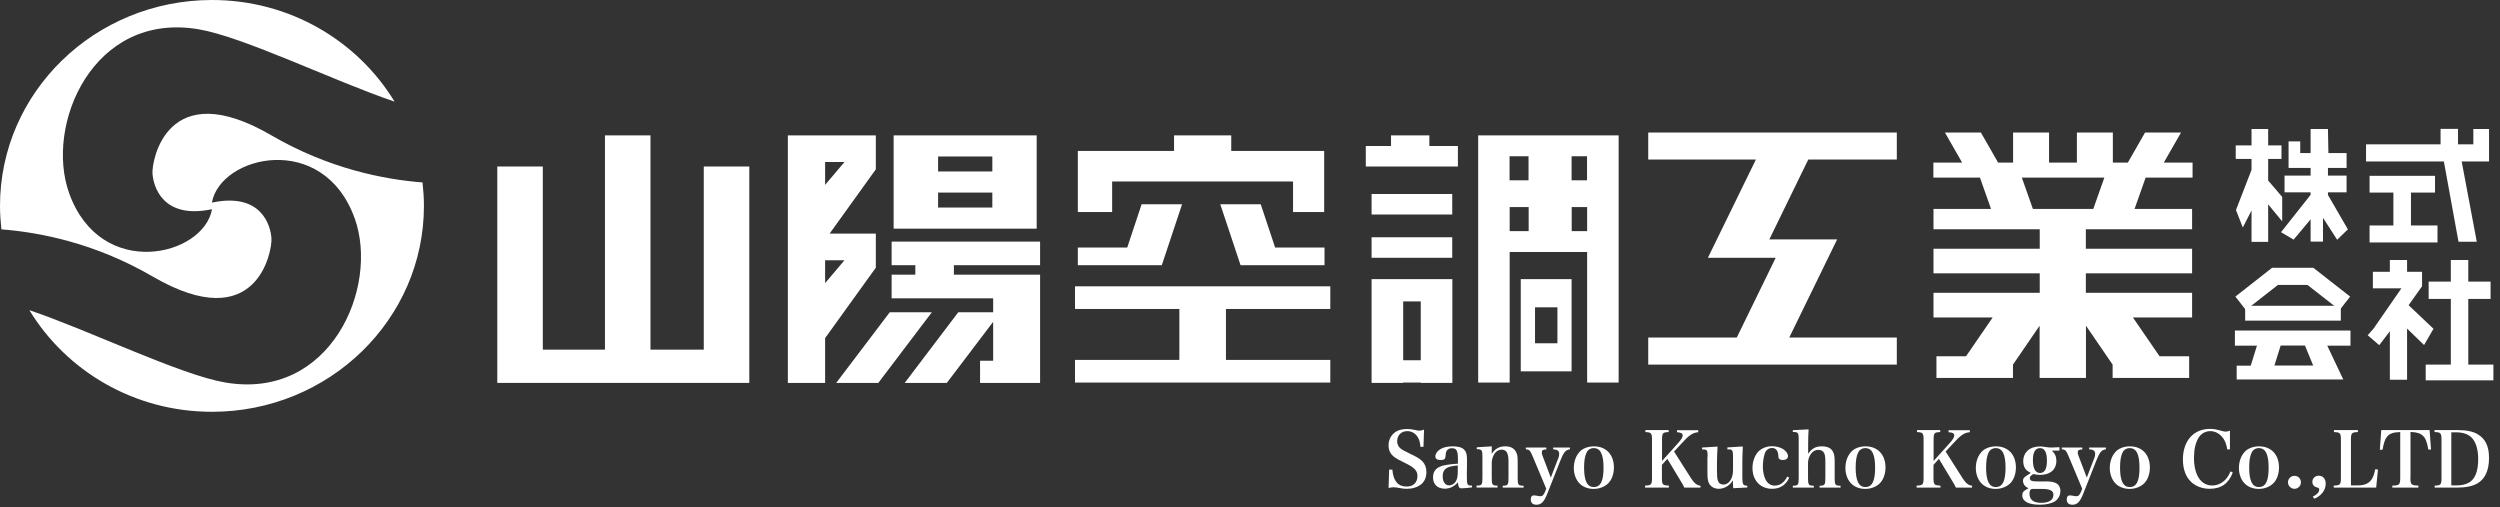 <svg width="212" height="43" viewBox="0 0 212 43" fill="none" xmlns="http://www.w3.org/2000/svg">
<rect x="0" y="0" width="212" height="43" fill="#333333" stroke="none"/>
<g clip-path="url(#clip0_3063_13812)">
<path d="M23.02 11.48C14.13 6.3 12.86 13.65 12.93 14.71C13 15.76 13.75 18.63 17.98 17.74C17.27 21.74 8.54 23.82 5.87 16.4C3.77 10.59 7.9 0.93 16.88 2.49C20.7 3.15 28.25 6.85 33.46 8.62C30.33 3.47 24.58 0 17.98 0C8.05 0 0 7.82 0 17.46C0 18.13 0.05 18.79 0.12 19.45C3.39 19.7 8.08 20.62 12.93 23.44C21.82 28.62 23.09 21.27 23.02 20.21C22.95 19.16 22.2 16.29 17.97 17.18C18.68 13.18 27.41 11.1 30.08 18.52C32.17 24.33 28.05 33.99 19.07 32.43C15.25 31.77 7.7 28.07 2.49 26.3C5.62 31.45 11.37 34.92 17.97 34.92C27.9 34.92 35.95 27.1 35.95 17.46C35.95 16.79 35.9 16.13 35.83 15.47C32.56 15.22 27.87 14.3 23.02 11.48Z" fill="white"/>
<path d="M59.68 14.12V29.65H55.16V11.48H51.3V29.65H46.03V14.12H42.17V29.65V32.47H46.03H51.3H55.16H59.68H63.54V29.65V14.12H59.68Z" fill="white"/>
<path d="M74.27 19.81H70.35L74.27 14.36V11.48H66.81V32.47H69.97V28.67L74.27 22.7V19.82V19.81ZM69.97 13.74H71.61L69.97 15.68V13.74ZM69.97 24.01V22.07H71.61L69.97 24.01Z" fill="white"/>
<path d="M79.55 19.39H87.91V11.48H75.78V19.39H79.55ZM79.55 17.6V16.33H84.15V17.6H79.55ZM84.15 13.27V14.54H79.55V13.27H84.15Z" fill="white"/>
<path d="M88.2 22.49V20.49H75.61V22.49H77.62V23.29H75.61V25.3H84.22V26.48H81.26L76.72 32.47H80.29L84.22 27.29V30.59H83.11V32.47H84.22H86.03H88.2V25.3V23.29H84.22H80.89V22.49H88.2Z" fill="white"/>
<path d="M75.45 26.48L70.91 32.47H74.48L79.02 26.48H75.45Z" fill="white"/>
<path d="M94.31 15.39H109.65V17.98H112.29V15.39V12.8H109.65H104.41V11.48H99.56V12.8H94.31H91.68H91.4V17.98H94.31V15.39Z" fill="white"/>
<path d="M98.27 22.49H98.52L100.24 17.32H96.81L95.59 20.99H91.4V22.49H95.09H98.27Z" fill="white"/>
<path d="M106.91 17.32H103.48L105.2 22.49H105.45H108.63H112.32V20.99H108.13L106.91 17.32Z" fill="white"/>
<path d="M112.81 26.2V24.28H91.16V26.2H100.01V30.52H91.16V32.44H112.81V30.52H103.96V26.2H112.81Z" fill="white"/>
<path d="M121.21 11.48H117.96V12.38H115.82V14.12H123.63V12.38H121.21V11.48Z" fill="white"/>
<path d="M123.15 16.45H116.31V18.19H123.15V16.45Z" fill="white"/>
<path d="M123.15 20.12H116.31V21.86H123.15V20.12Z" fill="white"/>
<path d="M118.99 23.67H116.31V32.47H118.99V32.44H120.48V32.47H123.16V23.67H118.99ZM120.48 30.55H118.99V25.56H120.48V30.55Z" fill="white"/>
<path d="M137.08 11.48H125.35V32.44H128.02V21.37H134.59V32.44H137.26V11.48H137.08ZM134.58 13.25V15.29H133.27V13.25H134.58ZM129.62 13.25V15.29H128.01V13.25H129.62ZM128.02 17.56H129.63V19.6H128.02V17.56ZM133.28 19.6V17.56H134.59V19.6H133.28Z" fill="white"/>
<path d="M130.17 23.67H128.96V31.49H133.27V23.67H130.16H130.17ZM132.07 29.11H130.17V26.06H132.07V29.11Z" fill="white"/>
<path d="M160.85 13.53V11.24H139.77V13.53H148.9L144.83 21.86H147.08H149.28H150.58L147.28 28.62H139.77V30.92H160.85V28.62H151.73L155.79 20.3H152.23H151.35H150.04L153.34 13.53H160.85Z" fill="white"/>
<path d="M185.93 15.06V13.79H183.49L184.95 11.24H181.9L180.44 13.79H179.17V11.24H176.12V13.79H173.76V11.24H170.71V13.79H169.44L167.98 11.24H164.93L166.39 13.79H163.95V15.06H167.9L168.84 17.72H163.96V19.44H172.97V21.09H163.96V23.18H172.97V24.83H163.96V26.92H168.98L166.72 30.21H164.21V32.05H170.7V30.92L172.96 27.62V32.05H176.89V27.62L179.15 30.92V32.05H185.64V30.21H183.13L180.87 26.92H185.89V24.83H176.88V23.18H185.89V21.09H176.88V19.44H185.89V17.72H181.01L181.95 15.06H185.9H185.93ZM177.52 17.72H172.39L171.45 15.06H178.45L177.51 17.72H177.52Z" fill="white"/>
<path d="M197.41 16.53V16.31H198.99V14.89H197.41V14.24H198.99V12.98H197.45L197.41 10.94H195.94V12.98H195.06V11.99H194.07V14.24H195.94V14.89H193.73V16.31H195.94V16.52L193.43 19.69L194.5 20.32L195.94 18.6V20.49H196.99V18.47L198.19 20.33L199.1 19.45L197.41 16.53Z" fill="white"/>
<path d="M192.34 15.31V13.48H193.47V12.33H192.34V10.94H190.93V12.33H189.59V13.48H190.93V14.4L189.61 17.81L190.19 19.29L190.93 17.85V20.51H192.34V17.33L193.53 18.77V16.7L192.34 15.31Z" fill="white"/>
<path d="M211.07 10.94H209.74V12.24H208.44V10.93H206.96V12.24H200.64V13.69H207.24L208.48 20.5H210.03L208.75 13.69H211.07V10.94Z" fill="white"/>
<path d="M204.45 19.12V16.33H206.49V14.91H200.94V16.33H202.96V19.12H200.94V20.56H206.7V19.12H204.45Z" fill="white"/>
<path d="M199.32 28.03H189.52V29.31H191.39L190.86 31.01H189.67V32.18H198.71L197.35 29.31H199.32V28.03ZM192.87 31L193.4 29.3H195.46L196.16 31H192.87Z" fill="white"/>
<path d="M198.5 25.93H190.39V27.19H198.5V25.93Z" fill="white"/>
<path d="M204.25 25.88L205.33 24.36L205.39 24.28V23.05H204.12V22.05H202.66V23.05H201.22V24.45H203.64L201.28 27.86L200.78 28.43L201.76 29.27L202.66 28.09V32.2H204.12V27.86L205.56 29.26L206.36 27.88L204.25 25.88Z" fill="white"/>
<path d="M209.31 30.92V25.35H211.2V23.88H209.31V22.05H207.83V23.88H205.95V25.35H207.83V30.92H205.7V32.25H211.44V30.92H209.31Z" fill="white"/>
<path d="M196.21 22.74L196.17 22.71H192.67L189.56 25.15L190.45 26.29L193.17 24.16H195.67L198.4 26.29L199.29 25.15L196.21 22.74Z" fill="white"/>
<path d="M117.81 39.82H118.07C118.16 40.8 118.55 41.26 119.28 41.26C119.85 41.26 120.2 40.92 120.2 40.36C120.2 39.92 119.95 39.65 119.13 39.25C118.58 38.98 118.43 38.9 118.28 38.79C117.91 38.52 117.75 38.2 117.75 37.75C117.75 37.22 118.04 36.75 118.52 36.53C118.74 36.43 119 36.38 119.35 36.38C119.56 36.38 119.66 36.39 120.14 36.49C120.23 36.51 120.3 36.52 120.37 36.52C120.47 36.52 120.57 36.5 120.76 36.43L120.71 37.89H120.45C120.42 37.52 120.37 37.3 120.23 37.08C120.03 36.75 119.72 36.56 119.33 36.56C118.83 36.56 118.48 36.91 118.48 37.41C118.48 37.63 118.55 37.81 118.69 37.96C118.85 38.12 119.02 38.21 119.54 38.46C120.12 38.73 120.4 38.9 120.62 39.12C120.84 39.35 120.96 39.65 120.96 40.03C120.96 40.47 120.8 40.85 120.5 41.08C120.19 41.32 119.78 41.45 119.31 41.45C119.05 41.45 118.89 41.43 118.43 41.34C118.35 41.33 118.27 41.32 118.18 41.32C118.07 41.32 117.98 41.33 117.75 41.38L117.8 39.82H117.81Z" fill="white"/>
<path d="M124.84 41.33C124.46 41.38 124.11 41.41 123.94 41.41C123.73 41.41 123.67 41.31 123.63 40.91C123.29 41.27 122.94 41.44 122.52 41.44C121.9 41.44 121.52 41.07 121.52 40.48C121.52 39.89 121.86 39.57 122.56 39.44C122.88 39.38 123.23 39.34 123.63 39.32V38.9C123.63 38.21 123.51 38.01 123.12 38.01C122.91 38.01 122.78 38.08 122.68 38.23C122.61 38.34 122.6 38.44 122.58 38.69C122.57 38.92 122.46 39.01 122.18 39.01C121.88 39.01 121.72 38.91 121.72 38.71C121.72 38.48 121.87 38.26 122.12 38.1C122.39 37.93 122.75 37.85 123.19 37.85C123.63 37.85 123.96 37.93 124.15 38.12C124.33 38.29 124.4 38.52 124.4 38.93V39.5L124.39 40.07C124.39 40.25 124.39 40.38 124.39 40.42C124.39 41.14 124.42 41.18 124.83 41.18V41.34L124.84 41.33ZM123.62 39.47C122.67 39.54 122.34 39.78 122.34 40.39C122.34 40.85 122.55 41.16 122.87 41.16C123.13 41.16 123.38 41 123.5 40.73C123.58 40.56 123.62 40.35 123.62 39.97V39.47Z" fill="white"/>
<path d="M126.49 38.51C126.77 38.05 127.13 37.85 127.65 37.85C128.07 37.85 128.37 37.99 128.54 38.29C128.66 38.49 128.7 38.7 128.7 39.09V40.54C128.7 41.12 128.74 41.19 129.2 41.19V41.35H127.43V41.19C127.87 41.19 127.92 41.11 127.92 40.54V39.13C127.92 38.43 127.75 38.13 127.35 38.13C127.08 38.13 126.84 38.28 126.68 38.56C126.58 38.75 126.5 39.02 126.5 39.23V40.53C126.5 41.12 126.55 41.18 126.99 41.18V41.34H125.21V41.18C125.66 41.18 125.71 41.11 125.71 40.53V38.72C125.71 38.17 125.66 38.09 125.23 38.09V37.93L126.5 37.85V38.5L126.49 38.51Z" fill="white"/>
<path d="M132.11 38.96C132.19 38.75 132.22 38.63 132.22 38.5C132.22 38.23 132.07 38.12 131.71 38.1V37.95H133.13V38.1C132.77 38.15 132.6 38.34 132.31 39.08L131.2 41.89C130.93 42.56 130.7 42.8 130.29 42.8C129.98 42.8 129.81 42.65 129.81 42.35C129.81 42.13 129.9 42.01 130.07 42.01C130.13 42.01 130.2 42.01 130.33 42.04C130.49 42.07 130.54 42.08 130.6 42.08C130.8 42.08 130.89 42 131.02 41.7L131.12 41.44L129.98 38.72C129.76 38.2 129.7 38.13 129.39 38.1V37.95H131.13V38.11C130.85 38.11 130.74 38.19 130.74 38.36C130.74 38.46 130.76 38.53 130.84 38.74L131.51 40.5L132.1 38.96H132.11Z" fill="white"/>
<path d="M133.95 38.31C134.23 38.02 134.67 37.85 135.17 37.85C136.19 37.85 136.86 38.55 136.86 39.64C136.86 40.15 136.7 40.63 136.43 40.93C136.13 41.26 135.65 41.46 135.14 41.46C134.63 41.46 134.19 41.27 133.91 40.96C133.62 40.64 133.46 40.18 133.46 39.68C133.46 39.15 133.64 38.64 133.95 38.32V38.31ZM135.16 41.3C135.73 41.3 135.98 40.79 135.98 39.66C135.98 38.53 135.72 38 135.15 38C134.88 38 134.65 38.14 134.54 38.38C134.4 38.66 134.33 39.08 134.33 39.64C134.33 40.77 134.59 41.3 135.15 41.3H135.16Z" fill="white"/>
<path d="M140.93 40.5C140.93 41.1 140.98 41.16 141.52 41.18V41.35H139.5V41.18C140.03 41.16 140.09 41.1 140.09 40.5V37.32C140.09 36.73 140.04 36.66 139.53 36.64V36.47H141.5V36.64C140.99 36.66 140.94 36.72 140.94 37.32V39.09L142.29 37.59C142.58 37.27 142.69 37.08 142.69 36.93C142.69 36.75 142.57 36.68 142.21 36.65V36.48H144.01V36.65C143.55 36.69 143.23 36.9 142.61 37.59L141.96 38.29L143.39 40.54C143.67 40.98 143.89 41.15 144.2 41.19V41.35H142.83C142.777 41.217 142.66 41.007 142.48 40.72L141.39 38.91L140.93 39.42V40.5Z" fill="white"/>
<path d="M146.98 41.41C146.96 41.24 146.95 40.99 146.95 40.73C146.68 41.18 146.23 41.45 145.75 41.45C145.37 41.45 145.06 41.27 144.91 40.96C144.83 40.78 144.79 40.55 144.79 40.15V38.74C144.79 38.74 144.81 38.71 144.81 38.69C144.81 38.43 144.79 38.29 144.74 38.21C144.68 38.13 144.63 38.11 144.34 38.11V37.95L145.65 37.87C145.62 38.34 145.61 38.59 145.6 39.17V39.86C145.6 39.86 145.6 39.97 145.6 39.98C145.6 40.42 145.62 40.59 145.68 40.77C145.75 40.98 145.91 41.09 146.14 41.09C146.44 41.09 146.69 40.89 146.84 40.54C146.93 40.32 146.96 40.12 146.96 39.76V38.73C146.96 38.37 146.93 38.24 146.86 38.17C146.8 38.12 146.76 38.1 146.48 38.1V37.94L147.79 37.86C147.763 38.454 147.75 38.887 147.75 39.16V40.51C147.75 41.08 147.82 41.18 148.17 41.19V41.34L146.98 41.4V41.41Z" fill="white"/>
<path d="M151.71 40.54C151.42 41.15 150.93 41.45 150.28 41.45C149.28 41.45 148.61 40.74 148.61 39.69C148.61 39.13 148.8 38.62 149.12 38.28C149.41 38 149.81 37.84 150.28 37.84C151 37.84 151.62 38.23 151.62 38.69C151.62 38.89 151.44 39.01 151.18 39.01C151.03 39.01 150.91 38.96 150.85 38.89C150.823 38.857 150.807 38.76 150.8 38.6C150.77 38.21 150.59 37.99 150.27 37.99C150 37.99 149.77 38.15 149.67 38.41C149.56 38.7 149.49 39.16 149.49 39.56C149.49 39.96 149.57 40.37 149.72 40.67C149.89 41 150.16 41.18 150.5 41.18C150.95 41.18 151.33 40.89 151.56 40.41L151.73 40.52L151.71 40.54Z" fill="white"/>
<path d="M153.31 38.51C153.64 38.03 153.96 37.85 154.5 37.85C154.97 37.85 155.28 38 155.44 38.31C155.54 38.5 155.58 38.74 155.58 39.11V40.54C155.58 41.13 155.63 41.19 156.08 41.19V41.35H154.3V41.19C154.74 41.19 154.79 41.12 154.79 40.54V39.15C154.79 38.81 154.76 38.58 154.7 38.45C154.61 38.25 154.45 38.15 154.2 38.15C153.9 38.15 153.67 38.3 153.5 38.6C153.38 38.81 153.32 39.02 153.32 39.29V40.54C153.32 41.12 153.37 41.19 153.81 41.19V41.35H152.03V41.19C152.48 41.19 152.53 41.12 152.53 40.54V37.26C152.53 36.69 152.48 36.63 152.03 36.63V36.48L153.37 36.41C153.34 36.91 153.33 37.22 153.33 37.75V38.52L153.31 38.51Z" fill="white"/>
<path d="M156.98 38.31C157.26 38.02 157.7 37.85 158.2 37.85C159.22 37.85 159.89 38.55 159.89 39.64C159.89 40.15 159.73 40.63 159.46 40.93C159.16 41.26 158.68 41.46 158.17 41.46C157.66 41.46 157.22 41.27 156.94 40.96C156.65 40.64 156.49 40.18 156.49 39.68C156.49 39.15 156.67 38.64 156.98 38.32V38.31ZM158.19 41.3C158.76 41.3 159.01 40.79 159.01 39.66C159.01 38.53 158.75 38 158.18 38C157.91 38 157.68 38.14 157.57 38.38C157.43 38.66 157.36 39.08 157.36 39.64C157.36 40.77 157.62 41.3 158.18 41.3H158.19Z" fill="white"/>
<path d="M163.96 40.5C163.96 41.1 164.01 41.16 164.55 41.18V41.35H162.53V41.18C163.06 41.16 163.12 41.1 163.12 40.5V37.32C163.12 36.73 163.07 36.66 162.56 36.64V36.47H164.53V36.64C164.02 36.66 163.97 36.72 163.97 37.32V39.09L165.32 37.59C165.61 37.27 165.72 37.08 165.72 36.93C165.72 36.75 165.6 36.68 165.24 36.65V36.48H167.04V36.65C166.58 36.69 166.26 36.9 165.64 37.59L164.99 38.29L166.42 40.54C166.7 40.98 166.92 41.15 167.23 41.19V41.35H165.86C165.807 41.217 165.69 41.007 165.51 40.72L164.42 38.91L163.96 39.42V40.5Z" fill="white"/>
<path d="M168.04 38.31C168.32 38.02 168.76 37.85 169.26 37.85C170.28 37.85 170.95 38.55 170.95 39.64C170.95 40.15 170.79 40.63 170.52 40.93C170.22 41.26 169.74 41.46 169.23 41.46C168.72 41.46 168.28 41.27 168 40.96C167.71 40.64 167.55 40.18 167.55 39.68C167.55 39.15 167.73 38.64 168.04 38.32V38.31ZM169.25 41.3C169.82 41.3 170.07 40.79 170.07 39.66C170.07 38.53 169.81 38 169.24 38C168.97 38 168.74 38.14 168.63 38.38C168.49 38.66 168.42 39.08 168.42 39.64C168.42 40.77 168.68 41.3 169.24 41.3H169.25Z" fill="white"/>
<path d="M173.3 40.82C173.87 40.82 174.08 40.85 174.33 40.96C174.58 41.08 174.72 41.32 174.72 41.64C174.72 42 174.54 42.33 174.26 42.51C173.95 42.7 173.51 42.8 172.98 42.8C172.03 42.8 171.49 42.52 171.49 42.01C171.49 41.74 171.56 41.66 172.02 41.4C171.86 41.33 171.8 41.29 171.73 41.21C171.62 41.09 171.55 40.94 171.55 40.78C171.55 40.58 171.62 40.49 171.88 40.32L172.21 40.11C172 39.99 171.92 39.93 171.84 39.86C171.67 39.7 171.57 39.42 171.57 39.12C171.57 38.36 172.12 37.86 172.98 37.86C173.13 37.86 173.26 37.87 173.49 37.91C173.7 37.94 173.78 37.95 173.94 37.95C173.95 37.95 174.18 37.95 174.64 37.92V38.21H174C174.27 38.48 174.38 38.72 174.38 39.08C174.38 39.44 174.24 39.77 173.99 39.97C173.74 40.17 173.39 40.27 173.01 40.27C172.82 40.27 172.64 40.25 172.43 40.2C172.21 40.32 172.13 40.41 172.13 40.55C172.13 40.78 172.29 40.83 173 40.83H173.29L173.3 40.82ZM172.31 41.46C172.17 41.49 172.1 41.62 172.1 41.86C172.1 42.37 172.43 42.64 173.1 42.64C173.77 42.64 174.13 42.39 174.13 41.96C174.13 41.6 173.84 41.46 173.11 41.46H172.31ZM172.99 40.11C173.39 40.11 173.58 39.76 173.58 39.06C173.58 38.36 173.39 38 172.99 38C172.59 38 172.39 38.35 172.39 39.02C172.39 39.72 172.6 40.11 172.99 40.11Z" fill="white"/>
<path d="M177.56 38.96C177.64 38.75 177.67 38.63 177.67 38.5C177.67 38.23 177.52 38.12 177.16 38.1V37.95H178.58V38.1C178.22 38.15 178.05 38.34 177.76 39.08L176.65 41.89C176.38 42.56 176.15 42.8 175.74 42.8C175.43 42.8 175.26 42.65 175.26 42.35C175.26 42.13 175.35 42.01 175.52 42.01C175.58 42.01 175.65 42.01 175.78 42.04C175.94 42.07 175.99 42.08 176.05 42.08C176.25 42.08 176.34 42 176.47 41.7L176.57 41.44L175.43 38.72C175.21 38.2 175.15 38.13 174.84 38.1V37.95H176.58V38.11C176.3 38.11 176.19 38.19 176.19 38.36C176.19 38.46 176.21 38.53 176.29 38.74L176.96 40.5L177.55 38.96H177.56Z" fill="white"/>
<path d="M179.4 38.31C179.68 38.02 180.12 37.85 180.62 37.85C181.64 37.85 182.31 38.55 182.31 39.64C182.31 40.15 182.15 40.63 181.88 40.93C181.58 41.26 181.1 41.46 180.59 41.46C180.08 41.46 179.64 41.27 179.36 40.96C179.07 40.64 178.91 40.18 178.91 39.68C178.91 39.15 179.09 38.64 179.4 38.32V38.31ZM180.61 41.3C181.18 41.3 181.43 40.79 181.43 39.66C181.43 38.53 181.17 38 180.6 38C180.33 38 180.1 38.14 179.99 38.38C179.85 38.66 179.78 39.08 179.78 39.64C179.78 40.77 180.04 41.3 180.6 41.3H180.61Z" fill="white"/>
<path d="M188.87 38.11C188.8 37.69 188.71 37.43 188.53 37.17C188.26 36.79 187.86 36.56 187.44 36.56C187.02 36.56 186.65 36.77 186.43 37.13C186.18 37.55 186.05 38.12 186.05 38.83C186.05 40.28 186.64 41.17 187.59 41.17C188.08 41.17 188.54 40.93 188.86 40.5C188.97 40.35 189.05 40.21 189.15 39.97L189.34 40.07C188.99 41 188.36 41.45 187.38 41.45C186.76 41.45 186.17 41.23 185.78 40.84C185.34 40.41 185.11 39.75 185.11 38.96C185.11 37.39 186.01 36.37 187.4 36.37C187.74 36.37 187.88 36.4 188.48 36.56C188.57 36.59 188.66 36.6 188.75 36.6C188.84 36.6 188.89 36.59 189.1 36.52V38.11H188.87Z" fill="white"/>
<path d="M190.35 38.31C190.63 38.02 191.07 37.85 191.57 37.85C192.59 37.85 193.26 38.55 193.26 39.64C193.26 40.15 193.1 40.63 192.83 40.93C192.53 41.26 192.05 41.46 191.54 41.46C191.03 41.46 190.59 41.27 190.31 40.96C190.02 40.64 189.86 40.18 189.86 39.68C189.86 39.15 190.04 38.64 190.35 38.32V38.31ZM191.56 41.3C192.13 41.3 192.38 40.79 192.38 39.66C192.38 38.53 192.12 38 191.55 38C191.28 38 191.05 38.14 190.94 38.38C190.8 38.66 190.73 39.08 190.73 39.64C190.73 40.77 190.99 41.3 191.55 41.3H191.56Z" fill="white"/>
<path d="M195.12 40.9C195.12 41.21 194.87 41.45 194.57 41.45C194.27 41.45 194.02 41.2 194.02 40.9C194.02 40.6 194.26 40.35 194.57 40.35C194.88 40.35 195.12 40.59 195.12 40.9Z" fill="white"/>
<path d="M196.12 42.12C196.5 41.92 196.67 41.74 196.67 41.51C196.67 41.41 196.63 41.37 196.49 41.34C196.22 41.27 196.09 41.11 196.09 40.86C196.09 40.56 196.32 40.34 196.63 40.34C196.99 40.34 197.22 40.61 197.22 41.01C197.22 41.56 196.85 42.05 196.26 42.29L196.12 42.12Z" fill="white"/>
<path d="M197.89 41.18C198.45 41.16 198.51 41.1 198.51 40.5V37.32C198.51 36.73 198.46 36.66 197.92 36.64V36.47H199.95V36.64C199.41 36.66 199.36 36.72 199.36 37.32V41.16H199.96C200.51 41.16 200.87 41 201.11 40.66C201.25 40.44 201.33 40.23 201.42 39.79L201.65 39.82L201.5 41.35H197.9V41.18H197.89Z" fill="white"/>
<path d="M204.4 40.5C204.4 41.1 204.47 41.16 205.08 41.18V41.35H202.87V41.18C203.48 41.17 203.54 41.1 203.54 40.5V36.64C202.96 36.65 202.65 36.76 202.43 37.02C202.25 37.23 202.14 37.56 202.04 38.14H201.81L201.93 36.47H206.03L206.15 38.12H205.92C205.82 37.5 205.69 37.16 205.47 36.96C205.24 36.74 204.95 36.65 204.41 36.63V40.49L204.4 40.5Z" fill="white"/>
<path d="M206.45 41.18C206.98 41.17 207.04 41.1 207.04 40.5V37.32C207.04 36.72 206.97 36.65 206.45 36.64V36.47H208.41C209.15 36.47 209.73 36.59 210.12 36.83C210.77 37.22 211.07 37.86 211.07 38.83C211.07 39.89 210.73 40.63 210.07 41C209.67 41.23 209.1 41.35 208.34 41.35H206.46V41.18H206.45ZM208.34 41.16C208.9 41.16 209.37 41 209.64 40.71C209.98 40.36 210.15 39.75 210.15 38.94C210.15 38.21 210.01 37.67 209.73 37.27C209.45 36.87 208.96 36.66 208.26 36.66H207.87V41.16H208.33H208.34Z" fill="white"/>
</g>
<defs>
<clipPath id="clip0_3063_13812">
<rect width="211.44" height="42.8" fill="white"/>
</clipPath>
</defs>
</svg>
